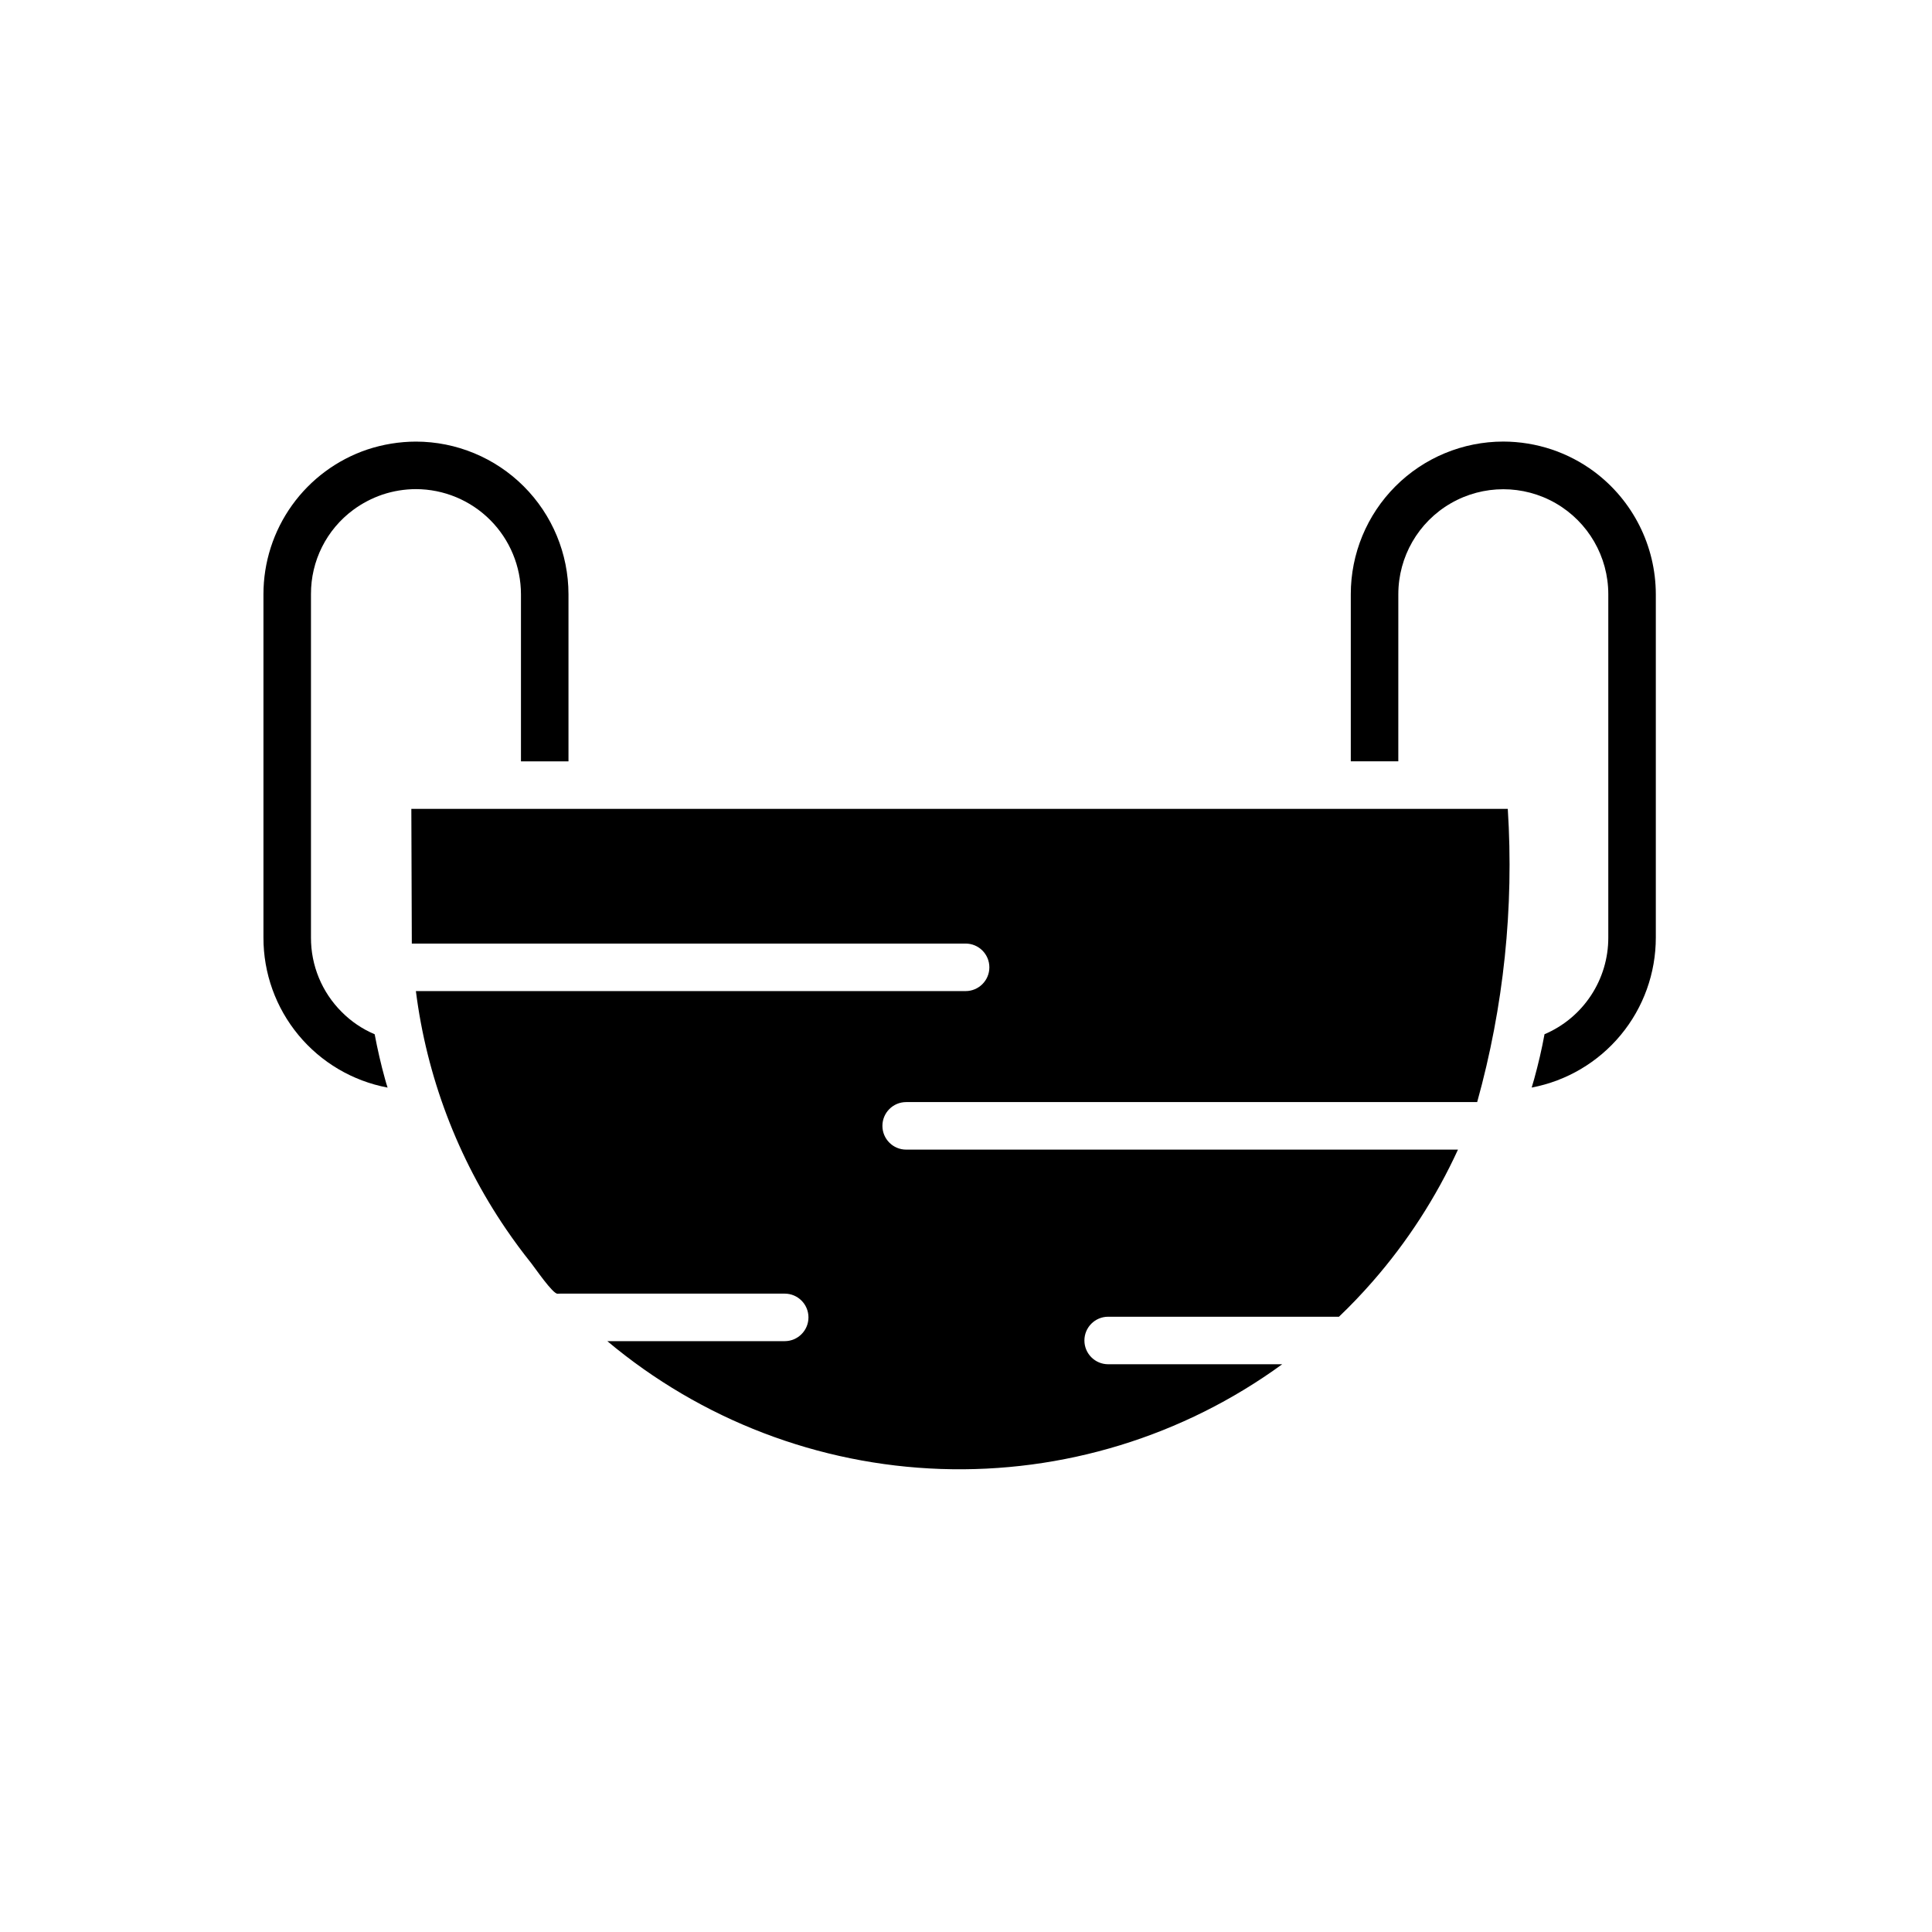 <?xml version="1.0" encoding="UTF-8"?>
<!-- Uploaded to: SVG Repo, www.svgrepo.com, Generator: SVG Repo Mixer Tools -->
<svg fill="#000000" width="800px" height="800px" version="1.1" viewBox="144 144 512 512" xmlns="http://www.w3.org/2000/svg">
 <g>
  <path d="m501.97 358.36h-248.96l0.125 35.695h146.76c3.477 0 6.297 2.82 6.297 6.297 0 3.477-2.82 6.297-6.297 6.297h-145.68c2.859 22.609 11.039 44.219 23.871 63.051 2.121 3.113 4.359 6.141 6.719 9.086 0.875 1.09 5.727 8.207 6.969 8.062 0.227-0.02 0.453-0.031 0.68-0.023h59.5c3.477 0 6.297 2.816 6.297 6.297 0 3.477-2.82 6.297-6.297 6.297h-47.008c24.852 20.84 55.961 32.762 88.375 33.871 32.41 1.109 64.262-8.66 90.48-27.75h-46.125c-3.477 0-6.297-2.82-6.297-6.297 0-3.481 2.82-6.297 6.297-6.297h61.164c3.098-2.949 6.07-6.07 8.891-9.297 9.195-10.512 16.824-22.297 22.645-34.988h-146.23c-3.477 0-6.297-2.82-6.297-6.297 0-3.481 2.82-6.301 6.297-6.301h151.32c7.035-25.266 9.777-51.531 8.113-77.703z"/>
  <path d="m566.46 268.98c-3.398-2.523-7.172-4.492-11.184-5.848-4.16-1.391-8.512-2.106-12.898-2.113-10.723 0.008-21.004 4.273-28.578 11.859-7.578 7.586-11.832 17.875-11.828 28.598v44.281h12.594l0.004-44.281c0-9.941 5.301-19.129 13.91-24.098 8.609-4.969 19.215-4.969 27.824 0 8.605 4.969 13.91 14.156 13.91 24.098v90.984c0.012 5.461-1.586 10.801-4.594 15.355-3.004 4.559-7.285 8.129-12.309 10.266-0.73 4.004-1.664 7.961-2.746 11.891-0.203 0.754-0.43 1.512-0.656 2.242 9.258-1.754 17.609-6.688 23.617-13.945 6.008-7.258 9.289-16.387 9.281-25.809v-90.984c-0.02-12.805-6.082-24.848-16.348-32.496z"/>
  <path d="m243.29 418.09c-3.273-1.383-6.242-3.394-8.742-5.922-5.234-5.215-8.164-12.309-8.137-19.699v-90.984c-0.047-8.82 4.117-17.133 11.211-22.371 2.348-1.73 4.949-3.09 7.707-4.031 2.867-0.961 5.871-1.453 8.895-1.461 7.383 0.016 14.457 2.953 19.676 8.176 5.219 5.223 8.152 12.305 8.16 19.688v44.281h12.594v-44.281c-0.008-10.727-4.269-21.008-11.848-28.594-7.582-7.582-17.859-11.852-28.582-11.863-4.394 0.012-8.758 0.727-12.926 2.113-8.012 2.715-14.977 7.875-19.906 14.754-4.93 6.875-7.578 15.125-7.574 23.59v90.984c-0.02 9.426 3.258 18.559 9.27 25.82 6.008 7.262 14.367 12.188 23.629 13.934-0.25-0.754-0.48-1.512-0.68-2.266-1.086-3.906-1.992-7.887-2.746-11.867z"/>
 </g>
</svg>